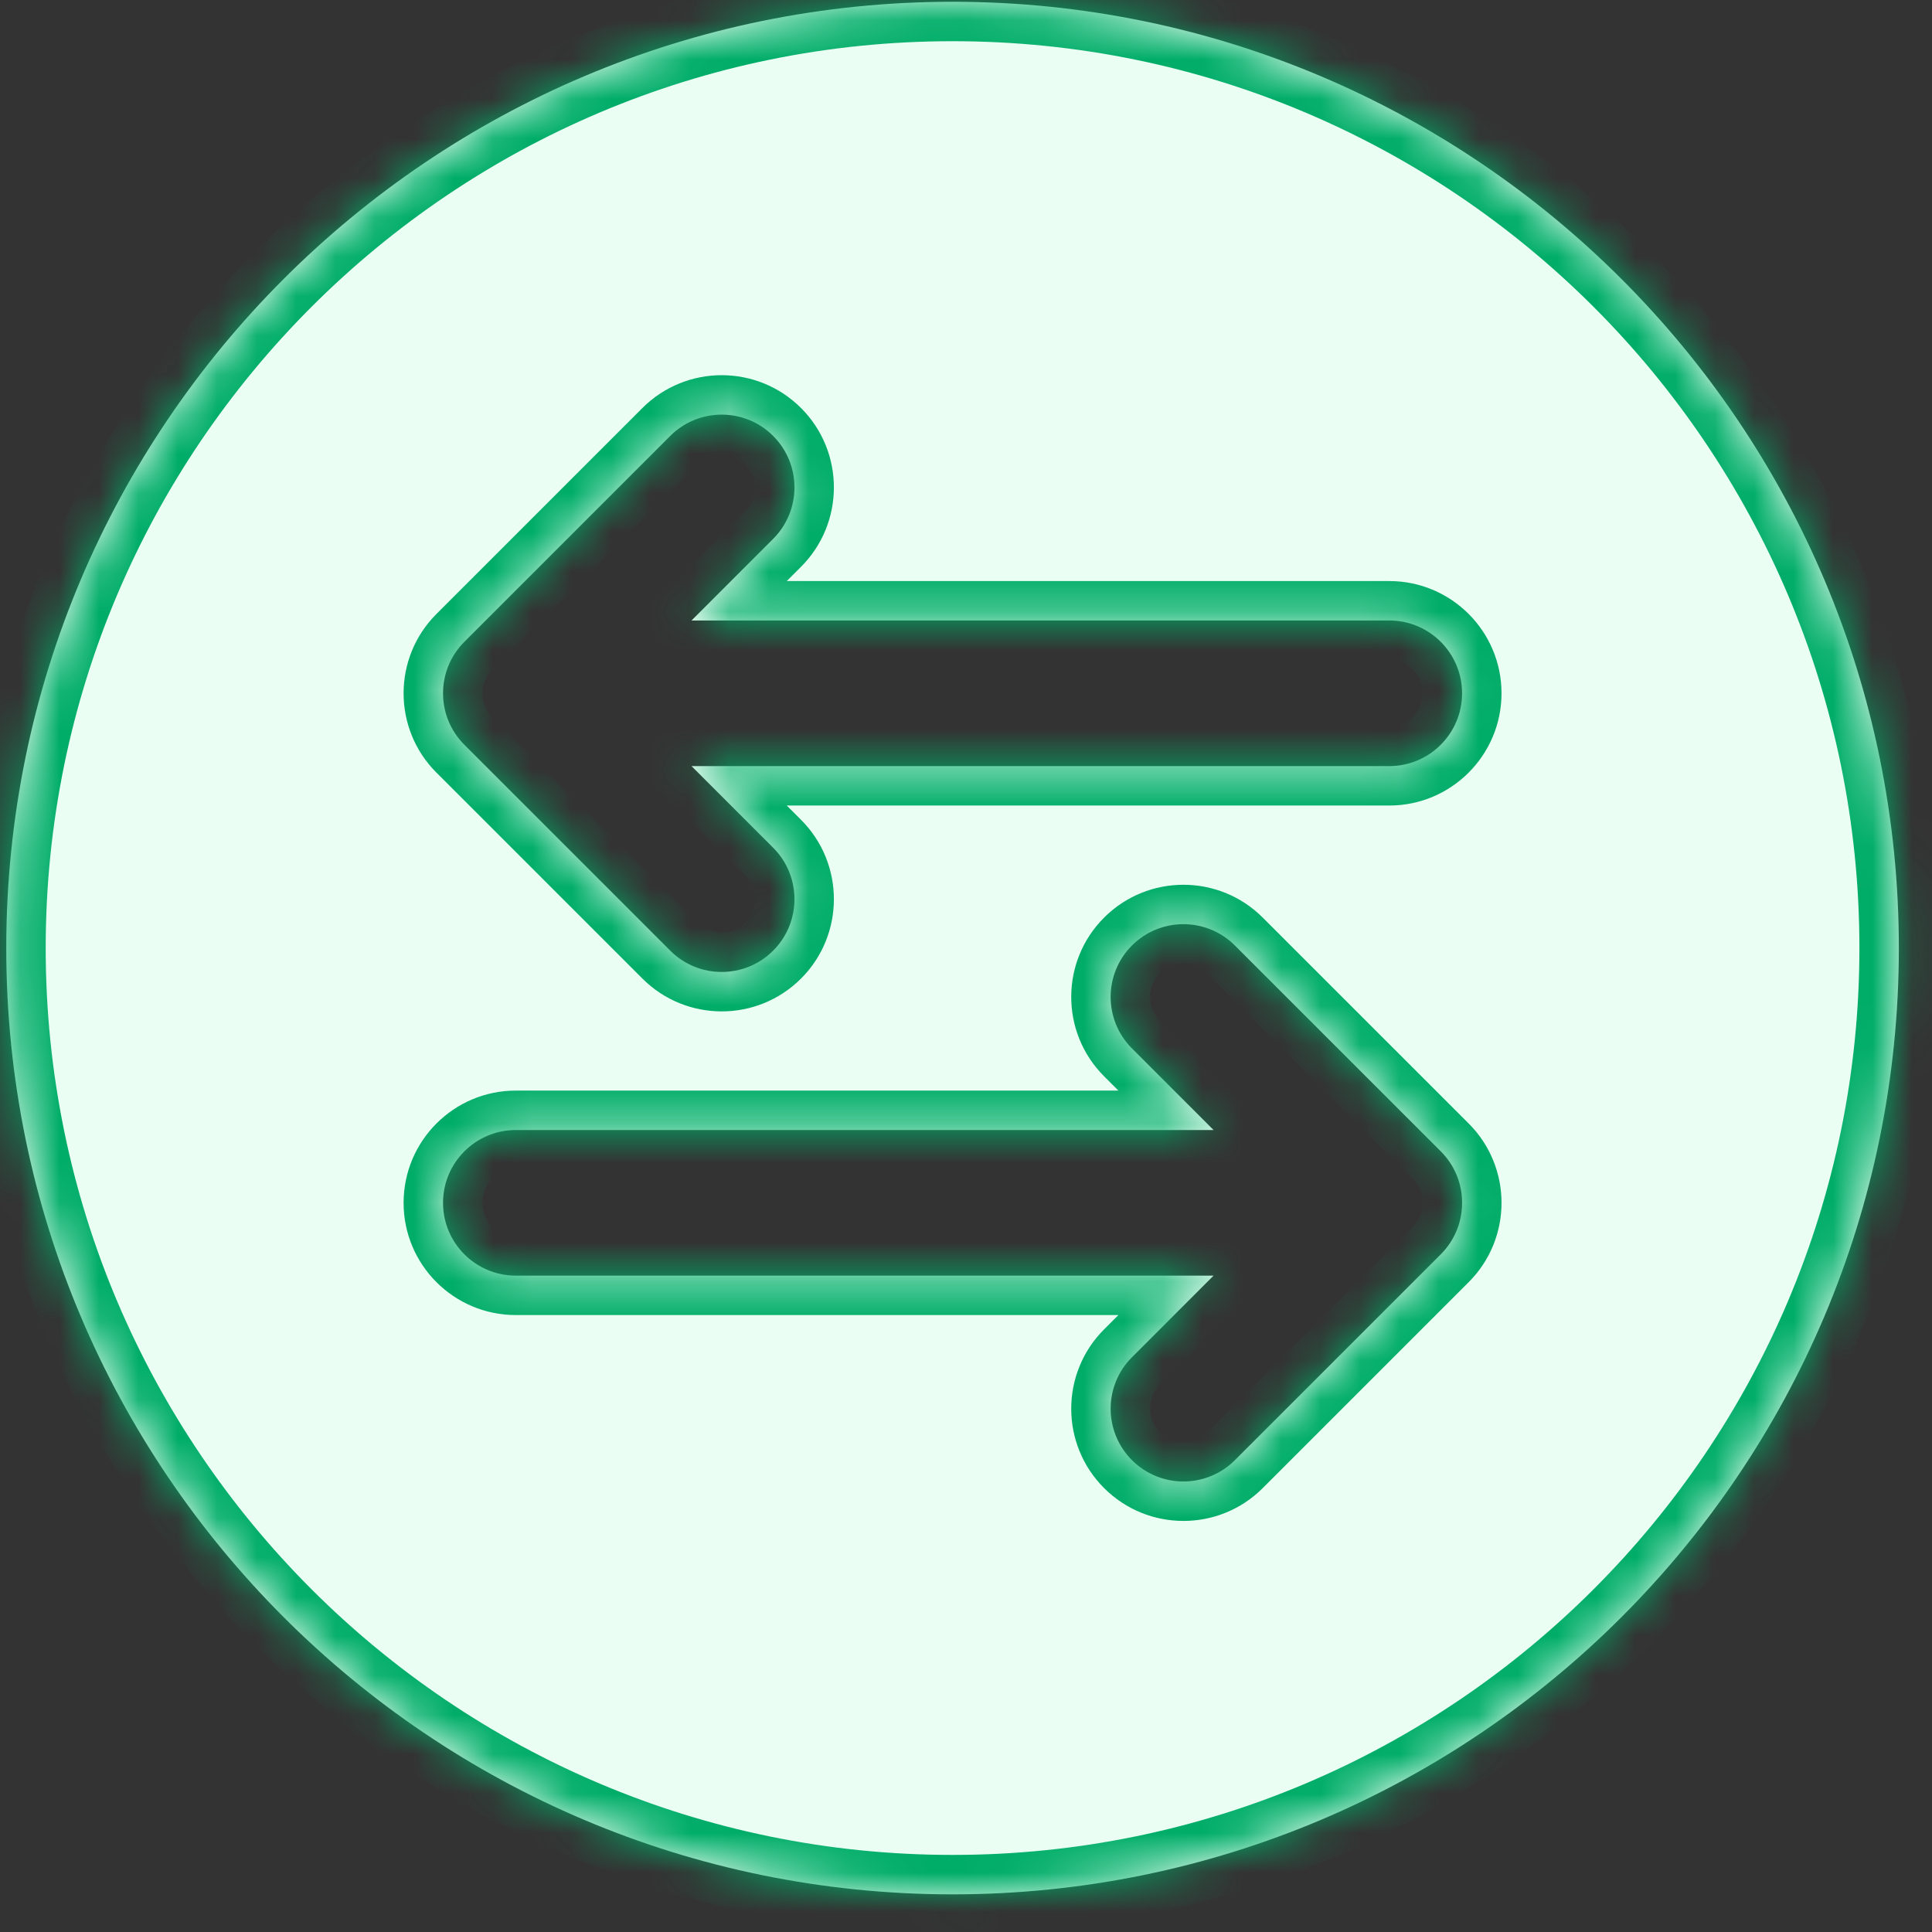 <svg width="49" height="49" viewBox="0 0 49 49" fill="none" xmlns="http://www.w3.org/2000/svg">
<rect x="0" y="0" width="49" height="49" fill="#333333" stroke="none"/>
<mask id="path-1-inside-1_27104_53915" fill="white">
<path fill-rule="evenodd" clip-rule="evenodd" d="M24.159 0.045C10.913 0.045 0.159 10.799 0.159 24.045C0.159 37.291 10.913 48.045 24.159 48.045C37.405 48.045 48.159 37.291 48.159 24.045C48.159 10.799 37.405 0.045 24.159 0.045ZM30.779 32.353L28.709 34.423C27.988 35.143 27.988 36.313 28.709 37.033C29.429 37.754 30.599 37.754 31.32 37.033L36.542 31.812C37.263 31.091 37.263 29.922 36.542 29.201L31.32 23.98C30.599 23.259 29.429 23.259 28.709 23.98C27.988 24.7 27.988 25.87 28.709 26.59L30.779 28.66H13.082C12.063 28.66 11.236 29.488 11.236 30.507C11.236 31.526 12.063 32.353 13.082 32.353H30.779ZM17.539 15.737L19.609 13.667C20.33 12.947 20.33 11.777 19.609 11.056C18.889 10.336 17.719 10.336 16.999 11.056L11.777 16.278C11.056 16.999 11.056 18.168 11.777 18.889L16.999 24.111C17.719 24.831 18.889 24.831 19.609 24.111C20.33 23.39 20.33 22.22 19.609 21.5L17.539 19.43H35.236C36.255 19.43 37.082 18.602 37.082 17.583C37.082 16.565 36.255 15.737 35.236 15.737H17.539Z"/>
</mask>
<path fill-rule="evenodd" clip-rule="evenodd" d="M24.159 0.045C10.913 0.045 0.159 10.799 0.159 24.045C0.159 37.291 10.913 48.045 24.159 48.045C37.405 48.045 48.159 37.291 48.159 24.045C48.159 10.799 37.405 0.045 24.159 0.045ZM30.779 32.353L28.709 34.423C27.988 35.143 27.988 36.313 28.709 37.033C29.429 37.754 30.599 37.754 31.32 37.033L36.542 31.812C37.263 31.091 37.263 29.922 36.542 29.201L31.32 23.98C30.599 23.259 29.429 23.259 28.709 23.98C27.988 24.7 27.988 25.87 28.709 26.59L30.779 28.66H13.082C12.063 28.66 11.236 29.488 11.236 30.507C11.236 31.526 12.063 32.353 13.082 32.353H30.779ZM17.539 15.737L19.609 13.667C20.33 12.947 20.33 11.777 19.609 11.056C18.889 10.336 17.719 10.336 16.999 11.056L11.777 16.278C11.056 16.999 11.056 18.168 11.777 18.889L16.999 24.111C17.719 24.831 18.889 24.831 19.609 24.111C20.33 23.39 20.33 22.22 19.609 21.5L17.539 19.43H35.236C36.255 19.43 37.082 18.602 37.082 17.583C37.082 16.565 36.255 15.737 35.236 15.737H17.539Z" fill="#EBFEF3"/>
<path d="M30.779 32.353L31.486 33.06L33.193 31.353H30.779V32.353ZM28.709 34.423L28.002 33.716L28.002 33.716L28.709 34.423ZM36.542 29.201L37.249 28.494L37.249 28.494L36.542 29.201ZM31.32 23.98L30.613 24.687L30.613 24.687L31.32 23.98ZM28.709 26.59L28.002 27.297L28.002 27.297L28.709 26.59ZM30.779 28.66V29.66H33.193L31.486 27.953L30.779 28.66ZM17.539 15.737L16.832 15.03L15.126 16.737H17.539V15.737ZM19.609 13.667L18.902 12.96L18.902 12.96L19.609 13.667ZM16.999 11.056L17.706 11.763L17.706 11.763L16.999 11.056ZM11.777 16.278L11.07 15.571L11.07 15.571L11.777 16.278ZM11.777 18.889L11.069 19.596L11.07 19.596L11.777 18.889ZM16.999 24.111L17.706 23.404L17.706 23.404L16.999 24.111ZM17.539 19.43V18.43H15.125L16.832 20.137L17.539 19.43ZM24.159 -0.955C10.361 -0.955 -0.841 10.247 -0.841 24.045H1.159C1.159 11.351 11.465 1.045 24.159 1.045V-0.955ZM-0.841 24.045C-0.841 37.843 10.361 49.045 24.159 49.045V47.045C11.465 47.045 1.159 36.739 1.159 24.045H-0.841ZM24.159 49.045C37.958 49.045 49.159 37.843 49.159 24.045H47.159C47.159 36.739 36.853 47.045 24.159 47.045V49.045ZM49.159 24.045C49.159 10.247 37.958 -0.955 24.159 -0.955V1.045C36.853 1.045 47.159 11.351 47.159 24.045H49.159ZM30.072 31.646L28.002 33.716L29.416 35.13L31.486 33.06L30.072 31.646ZM28.002 33.716C26.891 34.827 26.891 36.63 28.002 37.741L29.416 36.326C29.086 35.996 29.086 35.46 29.416 35.13L28.002 33.716ZM28.002 37.741C29.113 38.852 30.916 38.852 32.027 37.741L30.613 36.326C30.283 36.656 29.746 36.656 29.416 36.326L28.002 37.741ZM32.027 37.741L37.249 32.519L35.835 31.105L30.613 36.326L32.027 37.741ZM37.249 32.519C38.36 31.408 38.36 29.605 37.249 28.494L35.835 29.908C36.165 30.239 36.165 30.774 35.835 31.105L37.249 32.519ZM37.249 28.494L32.027 23.273L30.613 24.687L35.835 29.908L37.249 28.494ZM32.027 23.273C30.916 22.162 29.113 22.162 28.002 23.273L29.416 24.687C29.746 24.357 30.283 24.357 30.613 24.687L32.027 23.273ZM28.002 23.273C26.891 24.383 26.891 26.186 28.002 27.297L29.416 25.883C29.086 25.553 29.086 25.017 29.416 24.687L28.002 23.273ZM28.002 27.297L30.072 29.367L31.486 27.953L29.416 25.883L28.002 27.297ZM30.779 27.66H13.082V29.66H30.779V27.66ZM13.082 27.66C11.511 27.66 10.236 28.935 10.236 30.507H12.236C12.236 30.04 12.616 29.66 13.082 29.66V27.66ZM10.236 30.507C10.236 32.078 11.511 33.353 13.082 33.353V31.353C12.616 31.353 12.236 30.973 12.236 30.507H10.236ZM13.082 33.353H30.779V31.353H13.082V33.353ZM18.247 16.445L20.317 14.374L18.902 12.96L16.832 15.03L18.247 16.445ZM20.317 14.374C21.427 13.263 21.427 11.46 20.317 10.349L18.902 11.763C19.232 12.093 19.232 12.63 18.902 12.96L20.317 14.374ZM20.317 10.349C19.206 9.238 17.403 9.238 16.292 10.349L17.706 11.763C18.036 11.434 18.572 11.434 18.902 11.763L20.317 10.349ZM16.292 10.349L11.07 15.571L12.484 16.985L17.706 11.763L16.292 10.349ZM11.07 15.571C9.958 16.682 9.958 18.484 11.069 19.596L12.484 18.182C12.153 17.851 12.154 17.315 12.484 16.985L11.07 15.571ZM11.07 19.596L16.292 24.818L17.706 23.404L12.484 18.182L11.07 19.596ZM16.292 24.818C17.403 25.929 19.206 25.929 20.317 24.818L18.902 23.404C18.572 23.733 18.036 23.733 17.706 23.404L16.292 24.818ZM20.317 24.818C21.427 23.707 21.427 21.904 20.317 20.793L18.902 22.207C19.232 22.537 19.232 23.074 18.902 23.404L20.317 24.818ZM20.317 20.793L18.247 18.723L16.832 20.137L18.902 22.207L20.317 20.793ZM17.539 20.43H35.236V18.43H17.539V20.43ZM35.236 20.43C36.807 20.43 38.082 19.154 38.082 17.583H36.082C36.082 18.05 35.703 18.43 35.236 18.43V20.43ZM38.082 17.583C38.082 16.012 36.807 14.737 35.236 14.737V16.737C35.703 16.737 36.082 17.117 36.082 17.583H38.082ZM35.236 14.737H17.539V16.737H35.236V14.737Z" fill="#00AD68" mask="url(#path-1-inside-1_27104_53915)"/>
</svg>
